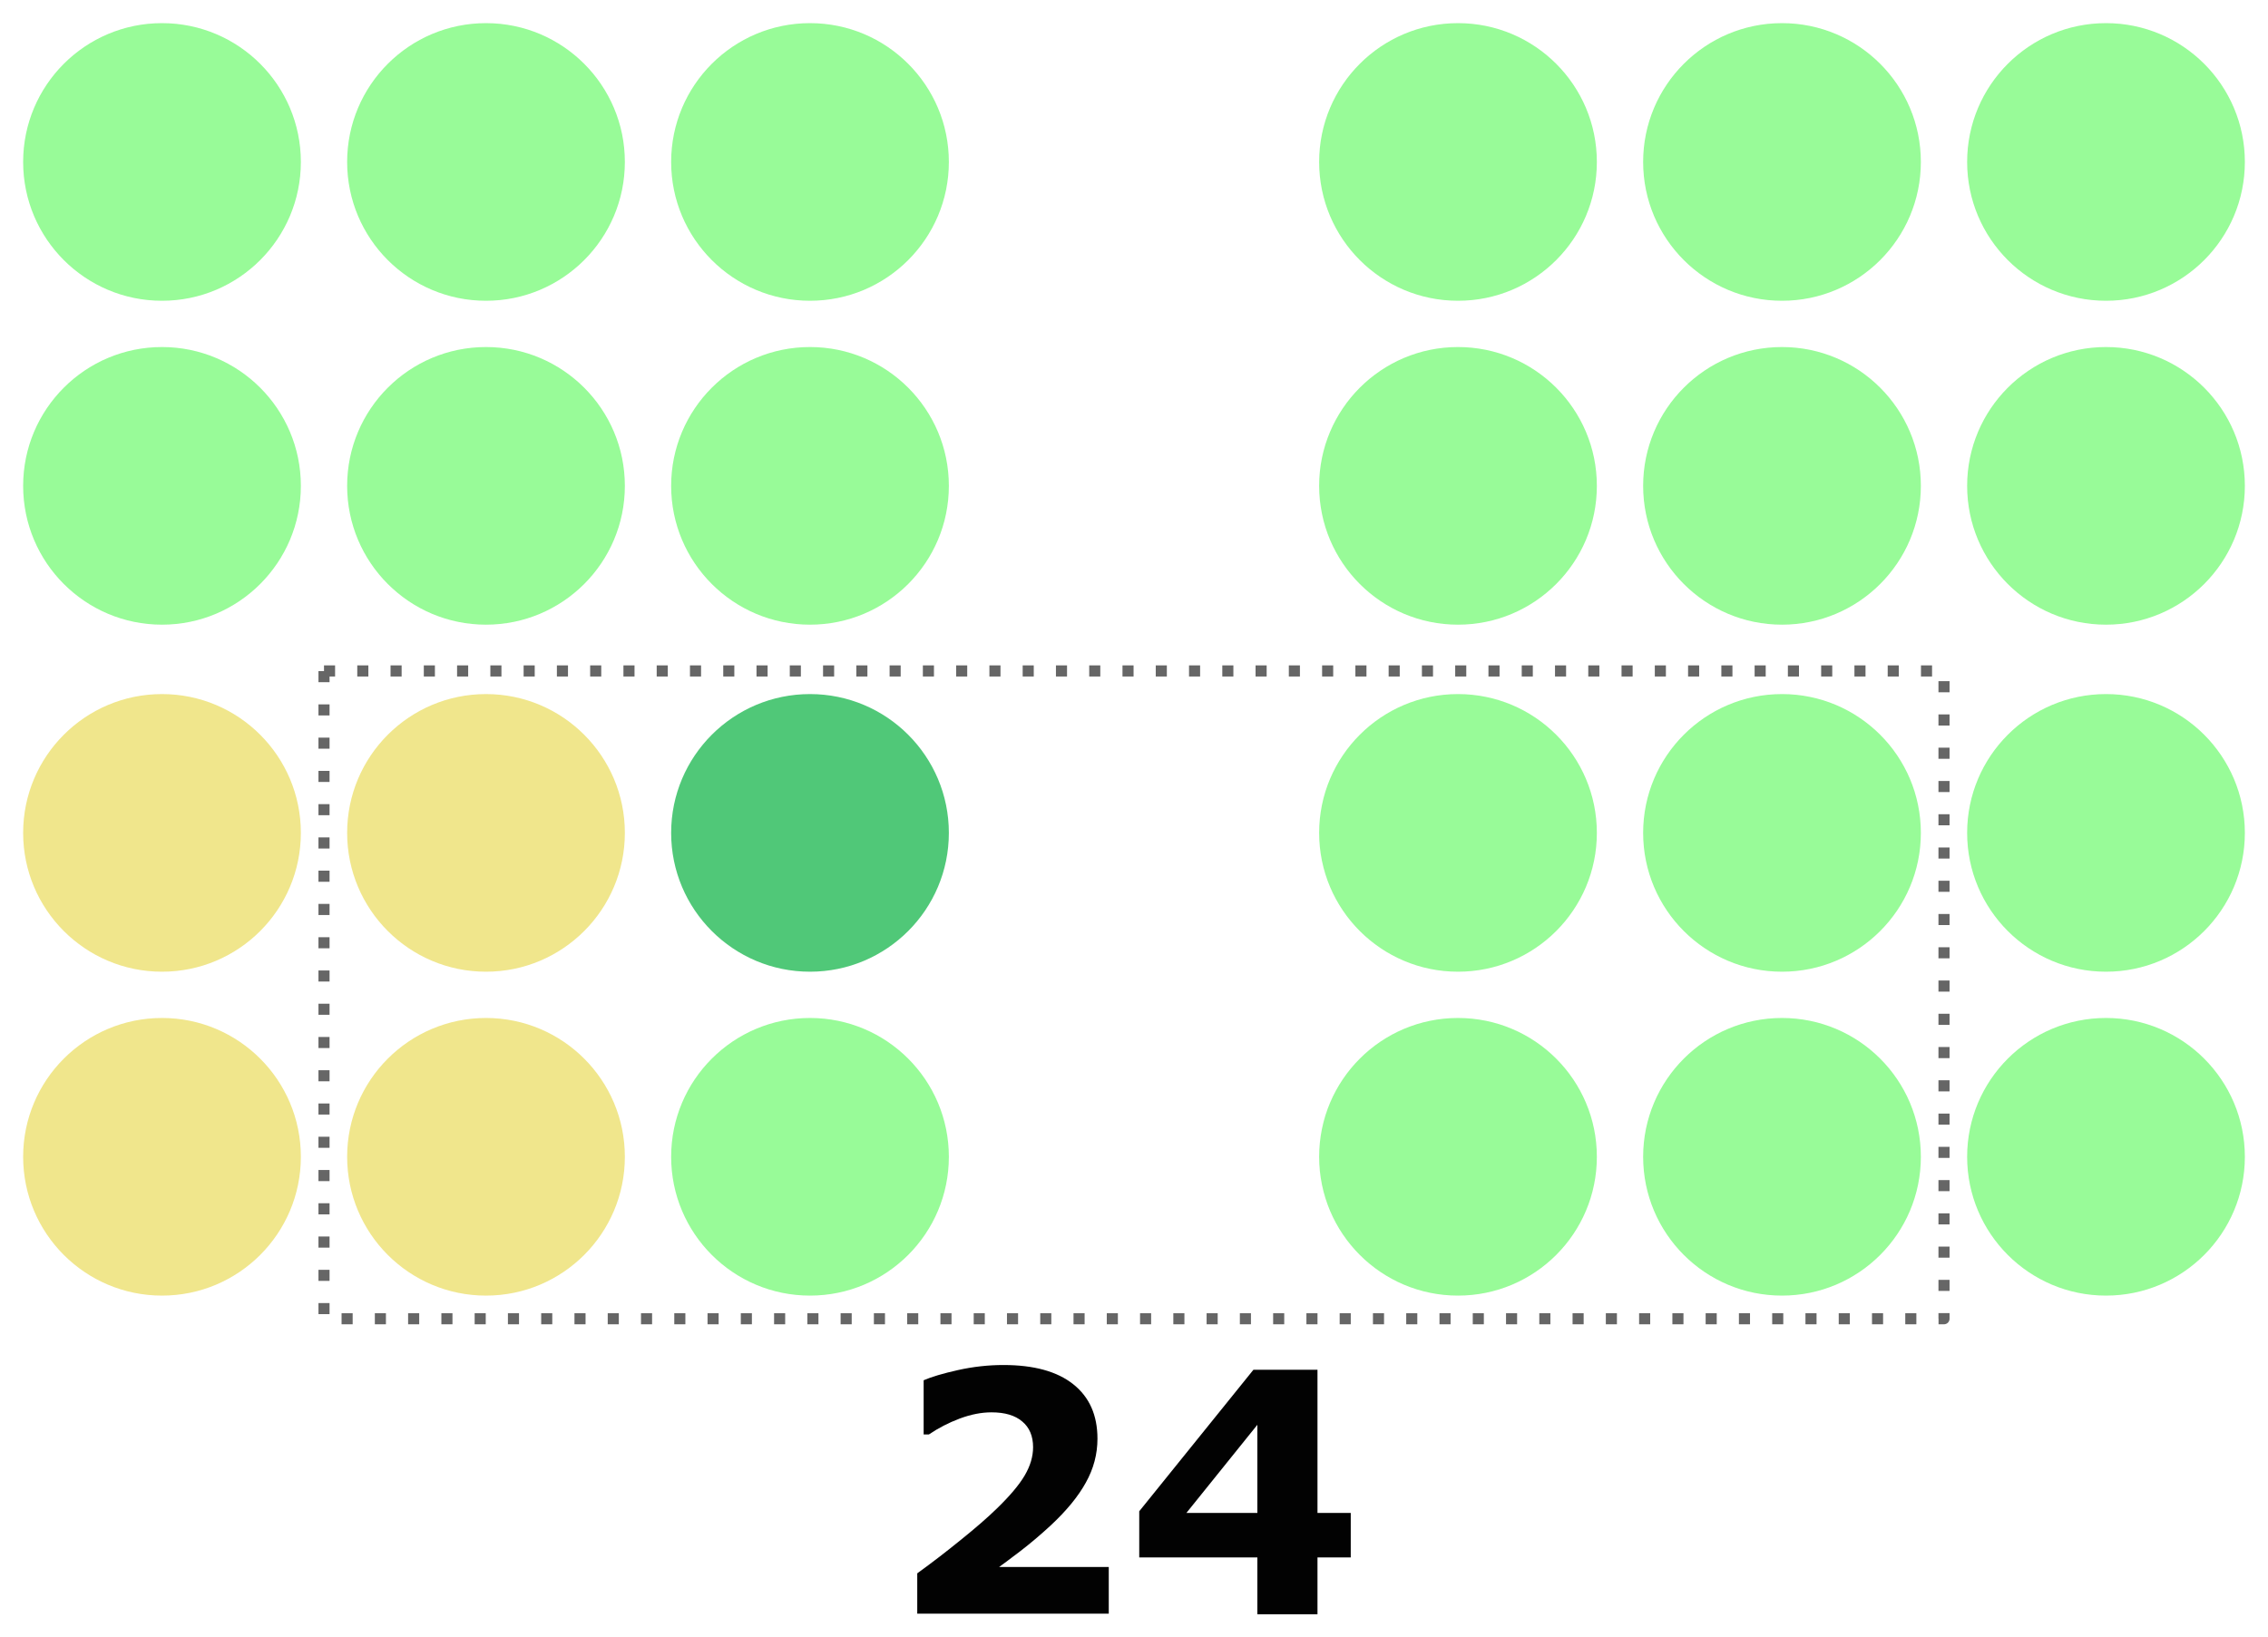 <?xml version="1.0" encoding="UTF-8" standalone="no"?>
<!-- Created with Inkscape (http://www.inkscape.org/) -->

<svg
   xmlns:dc="http://purl.org/dc/elements/1.1/"
   xmlns:cc="http://creativecommons.org/ns#"
   xmlns:rdf="http://www.w3.org/1999/02/22-rdf-syntax-ns#"
   xmlns:svg="http://www.w3.org/2000/svg"
   xmlns="http://www.w3.org/2000/svg"
   xmlns:xlink="http://www.w3.org/1999/xlink"
   xmlns:sodipodi="http://sodipodi.sourceforge.net/DTD/sodipodi-0.dtd"
   xmlns:inkscape="http://www.inkscape.org/namespaces/inkscape"
   width="490"
   height="353.871"
   id="svg3295"
   version="1.1"
   inkscape:version="0.92.2 (5c3e80d, 2017-08-06)"
   sodipodi:docname="1959_Philippine_Senate_election_results.svg">
  <defs
     id="defs3297">
    <pattern
       inkscape:collect="always"
       xlink:href="#pattern3039"
       id="pattern3045"
       patternTransform="translate(70, 922.362)" />
    <pattern
       inkscape:collect="always"
       xlink:href="#pattern3033"
       id="pattern3039"
       patternTransform="translate(0, 922.362)" />
    <pattern
       inkscape:collect="always"
       xlink:href="#pattern5246"
       id="pattern3033"
       patternTransform="translate(0, 852.362)" />
    <pattern
       patternUnits="userSpaceOnUse"
       width="60"
       height="60"
       patternTransform="translate(0, 922.362)"
       id="pattern5246">
      <path
         transform="matrix(2, 0, 0, 2, 0, -880)"
         d="m 30,455 a 15,15 0 1 1 -30,0 15,15 0 1 1 30,0 z"
         sodipodi:ry="15"
         sodipodi:rx="15"
         sodipodi:cy="455"
         sodipodi:cx="15"
         id="path3324"
         style="fill:#98fb98;fill-opacity:1;fill-rule:nonzero;stroke:none;display:inline"
         sodipodi:type="arc" />
    </pattern>
  </defs>
  <sodipodi:namedview
     id="base"
     pagecolor="#ffffff"
     bordercolor="#666666"
     borderopacity="1.0"
     inkscape:pageopacity="0.0"
     inkscape:pageshadow="2"
     inkscape:zoom="0.98994949"
     inkscape:cx="100.12471"
     inkscape:cy="158.38407"
     inkscape:document-units="px"
     inkscape:current-layer="layer1"
     showgrid="true"
     width="1500px"
     fit-margin-top="5"
     fit-margin-left="5"
     fit-margin-right="5"
     fit-margin-bottom="5"
     inkscape:window-width="1366"
     inkscape:window-height="705"
     inkscape:window-x="-8"
     inkscape:window-y="-8"
     inkscape:window-maximized="1"
     showguides="true"
     inkscape:guide-bbox="true">
    <inkscape:grid
       type="xygrid"
       id="grid3322"
       empspacing="5"
       visible="true"
       enabled="true"
       snapvisiblegridlinesonly="true"
       originx="5"
       originy="-1.129" />
  </sodipodi:namedview>
  <g
     inkscape:label="Layer 1"
     inkscape:groupmode="layer"
     id="layer1"
     transform="translate(10,-702.362)">
    <circle
       style="display:inline;fill:#98fb98;fill-opacity:1;fill-rule:nonzero;stroke:none;stroke-width:3;stroke-miterlimit:4;stroke-dasharray:none;stroke-opacity:1"
       id="path3336"
       cx="305"
       cy="882.362"
       r="30">
      <title
         id="title4538">Joker Arroyo</title>
    </circle>
    <circle
       id="path4116"
       style="display:inline;fill:#98fb98;fill-opacity:1;fill-rule:nonzero;stroke:none;stroke-width:3;stroke-miterlimit:4;stroke-dasharray:none;stroke-opacity:1"
       cx="305"
       cy="807.362"
       r="30">
      <title
         id="title4550">Bong Revilla</title>
    </circle>
    <circle
       style="display:inline;fill:#98fb98;fill-opacity:1;fill-rule:nonzero;stroke:none;stroke-width:3;stroke-miterlimit:4;stroke-dasharray:none;stroke-opacity:1"
       id="PRP"
       inkscape:label="#path4134"
       cx="445"
       cy="737.362"
       r="30" />
    <circle
       id="path4124"
       style="display:inline;fill:#f0e68c;fill-opacity:1;fill-rule:nonzero;stroke:none;stroke-width:3;stroke-miterlimit:4;stroke-dasharray:none;stroke-opacity:1"
       cx="95"
       cy="882.362"
       r="30">
      <title
         id="title4542">Loren Legarda</title>
    </circle>
    <circle
       id="path3047"
       style="display:inline;fill:#98fb98;fill-opacity:1;fill-rule:nonzero;stroke:none;stroke-width:3;stroke-miterlimit:4;stroke-dasharray:none;stroke-opacity:1"
       cx="375"
       cy="807.362"
       r="30">
      <title
         id="title3049">Joker Arroyo</title>
    </circle>
    <circle
       style="display:inline;fill:#98fb98;fill-opacity:1;fill-rule:nonzero;stroke:none;stroke-width:3;stroke-miterlimit:4;stroke-dasharray:none;stroke-opacity:1"
       id="path4520"
       cx="445"
       cy="807.362"
       r="30">
      <title
         id="title4522">Pia Cayetano</title>
    </circle>
    <circle
       id="path4524"
       style="display:inline;fill:#98fb98;fill-opacity:1;fill-rule:nonzero;stroke:none;stroke-width:3;stroke-miterlimit:4;stroke-dasharray:none;stroke-opacity:1"
       cx="95"
       cy="807.362"
       r="30">
      <title
         id="title4526">Pia Cayetano</title>
    </circle>
    <circle
       style="display:inline;fill:#98fb98;fill-opacity:1;fill-rule:nonzero;stroke:none;stroke-width:3;stroke-miterlimit:4;stroke-dasharray:none;stroke-opacity:1"
       id="path4528"
       cx="445"
       cy="882.362"
       r="30">
      <title
         id="title4530">Pia Cayetano</title>
    </circle>
    <circle
       style="display:inline;fill:#98fb98;fill-opacity:1;fill-rule:nonzero;stroke:none;stroke-width:3;stroke-miterlimit:4;stroke-dasharray:none;stroke-opacity:1"
       id="PDPLABAN"
       inkscape:label="#path4532"
       cx="375"
       cy="737.362"
       r="30">
      <title
         id="title4534">Loren Legarda</title>
    </circle>
    <circle
       id="path4016"
       style="display:inline;fill:#f0e68c;fill-opacity:1;fill-rule:nonzero;stroke:none;stroke-width:3;stroke-miterlimit:4;stroke-dasharray:none;stroke-opacity:1"
       cx="25"
       cy="882.362"
       r="30">
      <title
         id="title3804">Juan Ponce Enrile</title>
    </circle>
    <circle
       style="display:inline;fill:#98fb98;fill-opacity:1;fill-rule:nonzero;stroke:none;stroke-width:3;stroke-miterlimit:4;stroke-dasharray:none;stroke-opacity:1"
       id="path4028"
       cx="95"
       cy="737.362"
       r="30">
      <title
         id="title4540">Edgardo Angara</title>
    </circle>
    <circle
       style="display:inline;fill:#98fb98;fill-opacity:1;fill-rule:nonzero;stroke:none;stroke-width:3;stroke-miterlimit:4;stroke-dasharray:none;stroke-opacity:1"
       id="path4028-1"
       cx="165"
       cy="737.362"
       r="30">
      <title
         id="title4540-7">Edgardo Angara</title>
    </circle>
    <circle
       id="path4128"
       style="display:inline;fill:#98fb98;fill-opacity:1;fill-rule:nonzero;stroke:none;stroke-width:3;stroke-miterlimit:4;stroke-dasharray:none;stroke-opacity:1"
       cx="375"
       cy="882.362"
       r="30" />
    <circle
       style="display:inline;fill:#98fb98;fill-opacity:1;fill-rule:nonzero;stroke:none;stroke-width:3;stroke-miterlimit:4;stroke-dasharray:none;stroke-opacity:1"
       id="path4130"
       cx="25"
       cy="737.362"
       r="30" />
    <circle
       style="display:inline;fill:#98fb98;fill-opacity:1;fill-rule:nonzero;stroke:none;stroke-width:3;stroke-miterlimit:4;stroke-dasharray:none;stroke-opacity:1"
       id="path4140"
       cx="305"
       cy="737.362"
       r="30">
      <title
         id="title4546">Panfilo Lacson</title>
    </circle>
    <circle
       style="display:inline;fill:#50c878;fill-opacity:1;fill-rule:nonzero;stroke:none;stroke-width:3;stroke-miterlimit:4;stroke-dasharray:none;stroke-opacity:1"
       id="path4118"
       cx="165"
       cy="882.362"
       r="30">
      <title
         id="title4552">Mirian Defensor-Santiago</title>
    </circle>
    <circle
       style="display:inline;fill:#98fb98;fill-opacity:1;fill-rule:nonzero;stroke:none;stroke-width:3;stroke-miterlimit:4;stroke-dasharray:none;stroke-opacity:1"
       id="path4122"
       cx="165"
       cy="807.362"
       r="30">
      <title
         id="title3808">Jinggoy Estrada</title>
    </circle>
    <circle
       id="path4138"
       style="display:inline;fill:#98fb98;fill-opacity:1;fill-rule:nonzero;stroke:none;stroke-width:3;stroke-miterlimit:4;stroke-dasharray:none;stroke-opacity:1"
       cx="165"
       cy="952.362"
       r="30">
      <title
         id="title3812">Francis Escudero</title>
    </circle>
    <circle
       style="display:inline;fill:#98fb98;fill-opacity:1;fill-rule:nonzero;stroke:none;stroke-width:3;stroke-miterlimit:4;stroke-dasharray:none;stroke-opacity:1"
       id="path3896"
       cx="305"
       cy="952.362"
       r="30">
      <title
         id="title3898">Sergio Osmeña III</title>
    </circle>
    <circle
       id="path3334"
       style="display:inline;fill:#98fb98;fill-opacity:1;fill-rule:nonzero;stroke:none;stroke-width:3;stroke-miterlimit:4;stroke-dasharray:none;stroke-opacity:1"
       cx="445"
       cy="952.362"
       r="30">
      <title
         id="title4548">Pia Cayetano</title>
    </circle>
    <circle
       style="display:inline;fill:#f0e68c;fill-opacity:1;fill-rule:nonzero;stroke:none;stroke-width:3;stroke-miterlimit:4;stroke-dasharray:none;stroke-opacity:1"
       id="path4194-4"
       cx="25"
       cy="952.362"
       r="30">
      <title
         id="title4544-0">Franklin Drilon</title>
    </circle>
    <circle
       id="path4132"
       style="display:inline;fill:#98fb98;fill-opacity:1;fill-rule:nonzero;stroke:none;stroke-width:3;stroke-miterlimit:4;stroke-dasharray:none;stroke-opacity:1"
       cx="375"
       cy="952.362"
       r="30">
      <title
         id="title3810">Francis Pangilinan</title>
    </circle>
    <circle
       style="display:inline;fill:#f0e68c;fill-opacity:1;fill-rule:nonzero;stroke:none;stroke-width:3;stroke-miterlimit:4;stroke-dasharray:none;stroke-opacity:1"
       id="path3902"
       cx="95"
       cy="952.362"
       r="30" />
    <path
       style="font-style:normal;font-variant:normal;font-weight:bold;font-stretch:normal;font-size:72.489px;line-height:1.25;font-family:Sans;-inkscape-font-specification:'Sans, Bold';font-variant-ligatures:normal;font-variant-caps:normal;font-variant-numeric:normal;font-feature-settings:normal;text-align:start;letter-spacing:0px;word-spacing:0px;writing-mode:lr-tb;text-anchor:start;display:inline;opacity:0.99;fill:#000000;fill-opacity:1;stroke:none;stroke-width:1.812"
       d="m 206.791,997.362 c -3.28,0 -6.56,0.366 -9.84,1.098 -3.256,0.732 -5.723,1.464 -7.398,2.195 v 11.715 h 1.133 c 2.053,-1.392 4.271,-2.537 6.654,-3.434 2.407,-0.897 4.696,-1.346 6.867,-1.346 2.902,0 5.121,0.661 6.654,1.982 1.557,1.298 2.336,3.152 2.336,5.559 0,2.006 -0.601,4.035 -1.805,6.088 -1.203,2.053 -3.233,4.458 -6.088,7.219 -1.911,1.864 -4.461,4.082 -7.646,6.654 -3.162,2.572 -6.324,5.004 -9.486,7.293 v 8.707 h 41.377 v -10.088 h -23.678 c 0.92,-0.661 2.466,-1.817 4.637,-3.469 2.171,-1.675 4.329,-3.504 6.477,-5.486 3.422,-3.186 5.958,-6.277 7.609,-9.274 1.675,-2.997 2.514,-6.159 2.514,-9.486 0,-5.073 -1.734,-8.989 -5.203,-11.75 -3.469,-2.784 -8.506,-4.178 -15.113,-4.178 z m 54.012,1.027 -24.67,30.58 v 9.982 h 25.52 v 12.281 h 12.99 v -12.281 h 7.186 v -9.627 h -7.186 v -30.935 z m 0.85,11.893 v 19.043 h -15.326 z"
       id="text326"
       inkscape:connector-curvature="0" />
    <circle
       id="path4016-6"
       style="display:inline;fill:#98fb98;fill-opacity:1;fill-rule:nonzero;stroke:none;stroke-width:3;stroke-miterlimit:4;stroke-dasharray:none;stroke-opacity:1"
       cx="25"
       cy="807.362"
       r="30">
      <title
         id="title3804-8">Juan Ponce Enrile</title>
    </circle>
    <circle
       style="display:inline;fill:#f0e68c;fill-opacity:1;fill-rule:nonzero;stroke:none;stroke-width:3;stroke-miterlimit:4;stroke-dasharray:none;stroke-opacity:1"
       id="PRP-1"
       inkscape:label="#path4134"
       cx="451.766"
       cy="439.987"
       r="30" />
    <circle
       id="path4124-7"
       style="display:inline;fill:#fe0000;fill-opacity:1;fill-rule:nonzero;stroke:none;stroke-width:3;stroke-miterlimit:4;stroke-dasharray:none;stroke-opacity:1"
       cx="102.777"
       cy="585.997"
       r="30">
      <title
         id="title4542-9">Loren Legarda</title>
    </circle>
    <circle
       id="path4524-3"
       style="display:inline;fill:#0000cd;fill-opacity:1;fill-rule:nonzero;stroke:none;stroke-width:3;stroke-miterlimit:4;stroke-dasharray:none;stroke-opacity:1"
       cx="102.777"
       cy="510.997"
       r="30">
      <title
         id="title4526-2">Pia Cayetano</title>
    </circle>
    <circle
       style="display:inline;fill:#98fb98;fill-opacity:1;fill-rule:nonzero;stroke:none;stroke-width:3;stroke-miterlimit:4;stroke-dasharray:none;stroke-opacity:1"
       id="PDPLABAN-2"
       inkscape:label="#path4532"
       cx="383.787"
       cy="440.997"
       r="30">
      <title
         id="title4534-6">Loren Legarda</title>
    </circle>
    <circle
       style="display:inline;fill:#ffa500;fill-opacity:0.941;fill-rule:nonzero;stroke:none;stroke-width:3;stroke-miterlimit:4;stroke-dasharray:none;stroke-opacity:1"
       id="path4028-6"
       cx="102.777"
       cy="440.997"
       r="30">
      <title
         id="title4540-5">Edgardo Angara</title>
    </circle>
    <circle
       style="display:inline;fill:#fe4d00;fill-opacity:1;fill-rule:nonzero;stroke:none;stroke-width:3;stroke-miterlimit:4;stroke-dasharray:none;stroke-opacity:1"
       id="path4028-1-5"
       cx="172.777"
       cy="440.997"
       r="30">
      <title
         id="title4540-7-9">Edgardo Angara</title>
    </circle>
    <circle
       style="display:inline;fill:#cccccc;fill-opacity:1;fill-rule:nonzero;stroke:none;stroke-width:3;stroke-miterlimit:4;stroke-dasharray:none;stroke-opacity:1"
       id="path4130-9"
       cx="32.665"
       cy="439.063"
       r="30" />
    <circle
       style="display:inline;fill:#4aa02c;fill-opacity:1;fill-rule:nonzero;stroke:none;stroke-width:3;stroke-miterlimit:4;stroke-dasharray:none;stroke-opacity:1"
       id="path4140-5"
       cx="312.777"
       cy="440.997"
       r="30">
      <title
         id="title4546-2">Panfilo Lacson</title>
    </circle>
    <rect
       style="opacity:1;fill:none;fill-opacity:1;fill-rule:nonzero;stroke:#666666;stroke-width:2.396;stroke-linejoin:round;stroke-miterlimit:4;stroke-dasharray:2.396, 4.792;stroke-dashoffset:0;stroke-opacity:1"
       id="rect1853"
       width="350"
       height="140"
       x="60"
       y="847.362" />
    <circle
       id="path3334-0"
       style="display:inline;fill:#ffd700;fill-opacity:1;fill-rule:nonzero;stroke:none;stroke-width:3;stroke-miterlimit:4;stroke-dasharray:none;stroke-opacity:1"
       cx="451.061"
       cy="526.083"
       r="30">
      <title
         id="title4548-7">Pia Cayetano</title>
    </circle>
    <circle
       style="display:inline;fill:#b0e0e6;fill-opacity:1;fill-rule:nonzero;stroke:none;stroke-width:3;stroke-miterlimit:4;stroke-dasharray:none;stroke-opacity:1"
       id="path4028-10"
       cx="379.66"
       cy="528.261"
       r="30">
      <title
         id="title4540-6">Edgardo Angara</title>
    </circle>
  </g>
</svg>
